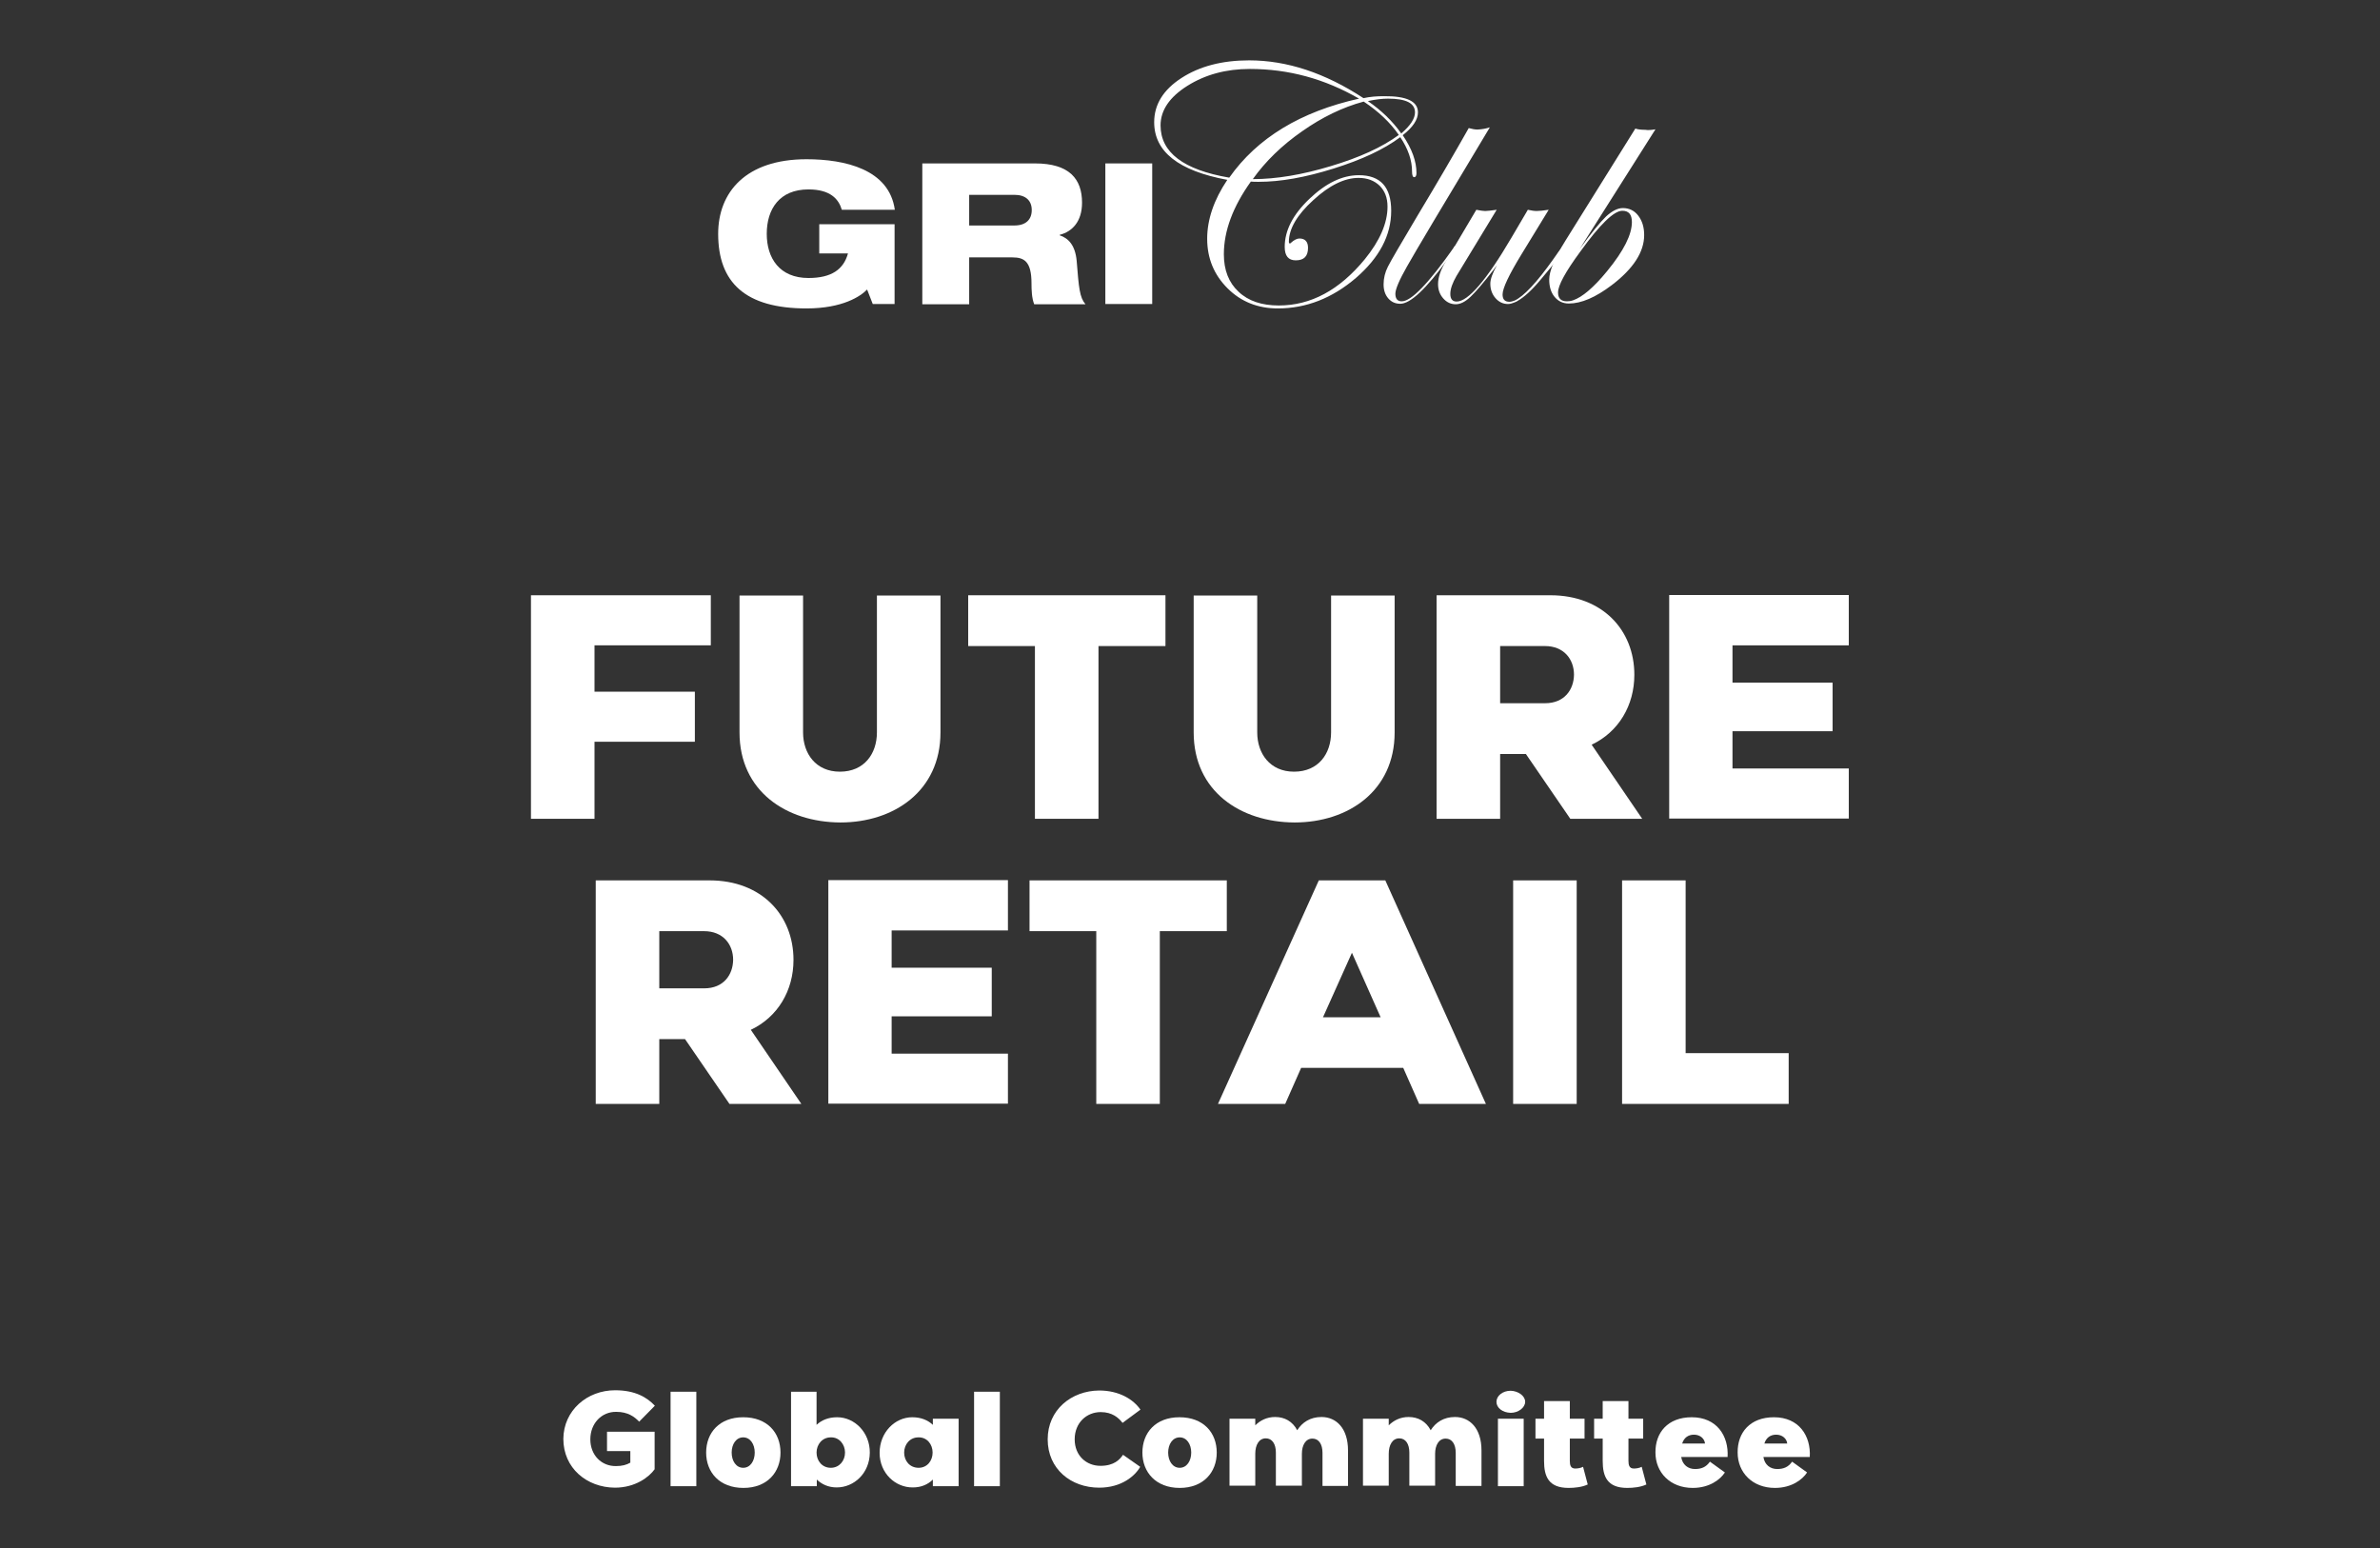 <?xml version="1.0" encoding="utf-8"?>
<!-- Generator: Adobe Illustrator 26.3.1, SVG Export Plug-In . SVG Version: 6.00 Build 0)  -->
<svg version="1.1" id="Camada_1" xmlns="http://www.w3.org/2000/svg" xmlns:xlink="http://www.w3.org/1999/xlink" x="0px" y="0px"
	 viewBox="0 0 970 631" style="enable-background:new 0 0 970 631;" xml:space="preserve">
<rect x="0" y="0" width="970" height="631" fill="#333333" stroke="none"/>
<style type="text/css">
	.st0{fill:#FFFFFF;}
</style>
<g>
	<g>
		<path class="st0" d="M216.5,242.6h73.2v20.4h-47.4v18.9h40.9v20.4h-40.9v31.4h-25.9V242.6z"/>
		<path class="st0" d="M301.4,298.5v-55.8h25.9v55.8c0,8.6,5.2,16,15,16c10,0,15.1-7.4,15.1-16v-55.8h25.9v55.8
			c0,23.9-19,36.7-40.8,36.7C320.4,335.1,301.4,322.4,301.4,298.5z"/>
		<path class="st0" d="M394.6,242.6H475v20.7h-27.3v70.4h-25.9v-70.4h-27.2V242.6z"/>
		<path class="st0" d="M486.5,298.5v-55.8h25.9v55.8c0,8.6,5.2,16,15,16c10,0,15.1-7.4,15.1-16v-55.8h25.9v55.8
			c0,23.9-19,36.7-40.8,36.7C505.5,335.1,486.5,322.4,486.5,298.5z"/>
		<path class="st0" d="M585.5,242.6h46.4c21.2,0,34.2,14.2,34.2,32.4c0,12.5-6.4,23.3-17.4,28.5l20.6,30.2H640l-18.1-26.4h-10.5
			v26.4h-25.9V242.6z M611.4,286.6h18.3c7.9,0,11.7-5.5,11.8-11.6c0-6.4-4.2-11.7-11.8-11.7h-18.3V286.6z"/>
		<path class="st0" d="M753.5,242.6v20.4h-47.4v15.2h40.8v19.8h-40.8v15.2h47.4v20.4h-73.2v-91.1H753.5z"/>
		<path class="st0" d="M242.8,358.8h46.4c21.2,0,34.2,14.2,34.2,32.4c0,12.5-6.4,23.3-17.4,28.5l20.6,30.2h-29.3l-18.1-26.4h-10.5
			v26.4h-25.9V358.8z M268.7,402.8h18.3c7.9,0,11.7-5.5,11.8-11.6c0-6.4-4.2-11.7-11.8-11.7h-18.3V402.8z"/>
		<path class="st0" d="M410.8,358.8v20.4h-47.4v15.2h40.8v19.8h-40.8v15.2h47.4v20.4h-73.2v-91.1H410.8z"/>
		<path class="st0" d="M419.6,358.8H500v20.7h-27.3v70.4h-25.9v-70.4h-27.2V358.8z"/>
		<path class="st0" d="M496.4,449.9l41.1-91.1h27.1l41,91.1h-27.2l-6.5-14.7h-41.6l-6.5,14.7H496.4z M562.7,414.6L551,388.3
			l-11.8,26.3H562.7z"/>
		<path class="st0" d="M642.6,449.9h-25.9v-91.1h25.9V449.9z"/>
		<path class="st0" d="M729,429.2v20.7h-67.9v-91.1H687v70.4H729z"/>
	</g>
	<g>
		<g>
			<g>
				<path class="st0" d="M333.8,91.4h30.8v32.5h-8.9l-2.3-5.9c-2.6,2.7-9.9,7.7-24.7,7.7c-25,0-36-10.6-36-30.4
					c0-16.9,11.2-30.4,36-30.4c15.7,0,33.7,4.1,36,20.6h-21.6c-1.3-4.4-4.7-8.3-13.6-8.3c-11.8,0-17,8-17,18.1c0,9.9,5.2,18,17,18
					c9.4,0,14.3-3.5,16.1-10h-11.7V91.4z"/>
			</g>
			<g>
				<path class="st0" d="M375.9,66.6h45.9c14.1,0,19.2,6.4,19.2,16c0,7.7-4,11.8-9.1,13.1v0.2c3.6,1.2,6.3,4.1,6.9,10.3
					c0.9,11.2,1.2,15,3.6,17.8h-20.9c-1-2.5-1.1-5.9-1.1-8.5c0-9-3-10.6-7.8-10.6H395v19.1h-19.1V66.6z M395,91.9h18.4
					c4.7,0,7.1-2.4,7.1-6.3c0-3.8-2.4-6.2-7.1-6.2H395V91.9z"/>
			</g>
			<g>
				<path class="st0" d="M450.5,66.6h19.1v57.3h-19.1V66.6z"/>
			</g>
		</g>
		<g>
			<path class="st0" d="M577.9,45.8c0,3-2.1,6.1-6.2,9.3c3.8,5.6,5.6,10.7,5.6,15.4c0,1.1-0.3,1.7-1,1.7c-0.5,0-0.8-0.8-0.8-2.3
				c0-4.6-1.6-9.2-4.8-14c-6.7,5-15.7,9.2-27.2,12.8c-11.5,3.6-21.6,5.4-30.5,5.4c-1.2,0-2.3,0-3.2-0.1c-7.3,10.2-11,20.1-11,29.6
				c0,6.5,2,11.6,6,15.3c4,3.8,9.5,5.6,16.4,5.6c13.1,0,24.7-6.3,35-18.8c6.2-7.6,9.3-14.8,9.3-21.5c0-3.6-1.1-6.4-3.2-8.5
				c-2.2-2.1-5-3.2-8.6-3.2c-5.7,0-11.9,3-18.5,9.1c-6.6,6-9.9,11.7-9.9,16.9c0,0.5,0.1,0.7,0.4,0.7c0.2,0,0.4-0.1,0.5-0.3
				c1.2-1.1,2.4-1.7,3.4-1.7c2.3,0,3.5,1.3,3.5,3.8c0,3.4-1.6,5.1-5,5.1c-3,0-4.5-1.8-4.5-5.5c0-6.6,3.3-13.1,10-19.5
				c6.7-6.4,13.4-9.7,20.2-9.7c8.8,0,13.2,4.8,13.2,14.5c0,10-4.8,19.1-14.4,27.4c-9.6,8.2-20.2,12.4-31.8,12.4
				c-8.1,0-15-2.7-20.5-8.2c-5.5-5.5-8.3-12.2-8.3-20.2c0-7.8,2.7-15.8,8.2-24c-19.9-3.7-29.8-11.5-29.8-23.5
				c0-7.2,3.7-13.2,11.1-18c7.4-4.8,16.6-7.2,27.6-7.2c15.4,0,30.9,5.1,46.6,15.4c2.7-0.6,5.5-0.8,8.3-0.8
				C573.3,39.1,577.9,41.3,577.9,45.8z M553.9,40.2c-14-8.1-28.8-12.1-44.5-12.1c-9.7,0-18.2,2.3-25.5,6.9
				c-7.3,4.6-10.9,10-10.9,16.1c0,11,9.3,18.1,28,21.3C512.4,56.2,530.1,45.5,553.9,40.2z M570.1,55c-3.5-5.1-8.3-9.6-14.3-13.6
				c-8.6,2.3-17,6.4-25.1,12.1c-8.2,5.7-14.9,12.2-20.1,19.5c9.6,0,20.2-1.8,31.8-5.3C554.1,64.2,563.3,60,570.1,55z M576.7,45.8
				c0-3.8-3.7-5.6-11-5.6c-2.3,0-5,0.3-8.2,1c5.5,3.8,10,8.1,13.6,13.2C574.9,51.1,576.7,48.3,576.7,45.8z"/>
		</g>
		<g>
			<path class="st0" d="M607.2,51.9c-19.3,32.1-30.5,50.9-33.7,56.6c-3.2,5.6-4.8,9.4-4.8,11.2c0,2.1,0.9,3.1,2.6,3.1
				c3.9,0,10.9-7.3,21.2-21.9c0.2-0.5,0.5-0.7,0.8-0.7c0.2,0,0.3,0.2,0.3,0.4c0,0.3-0.2,0.6-0.7,1.1l-3,4.1c-8.7,12-15.1,18-19.2,18
				c-2,0-3.6-0.7-4.9-2.2c-1.3-1.5-1.9-3.4-1.9-5.7c0-2.5,0.6-5,1.8-7.3c1.2-2.4,5.2-9.2,11.9-20.5c8.3-13.8,15.3-25.8,21-35.9
				c1.4,0.4,2.6,0.6,3.6,0.6C604.1,52.7,605.7,52.4,607.2,51.9z"/>
		</g>
		<g>
			<path class="st0" d="M637.8,100.7c0,1.1-3.3,5.5-10,13.4c-3.6,4.3-6.7,7.1-9.4,8.6c-0.1,0.1-0.2,0.1-0.3,0.2
				c-0.1,0-0.2,0.1-0.3,0.1c-0.1,0-0.1,0.1-0.2,0.1c-0.1,0-0.1,0.1-0.2,0.1c-1,0.4-1.9,0.7-2.8,0.7c-2,0-3.7-0.8-5.1-2.4
				c-1.4-1.6-2.1-3.6-2.1-5.9c0-1.8,0.9-4.3,2.7-7.5l-1.4,1.9c-4.2,5.4-7.3,9-9.3,10.9c-2.2,2.1-4.2,3.1-6.1,3.1
				c-2,0-3.7-0.8-5.1-2.4c-1.4-1.6-2.1-3.5-2.1-5.8c0-2.7,1-5.7,3.1-9.2l12.5-21.1c1.6,0.3,2.8,0.5,3.6,0.5c0.9,0,2.4-0.2,4.7-0.5
				l-16.4,27c-1.6,2.8-2.5,5.2-2.5,7.3c0,2.1,0.9,3.1,2.6,3.1c4.6,0,12.1-8.6,22.3-26l6.7-11.4c1.4,0.3,2.6,0.5,3.6,0.5
				c1.1,0,2.8-0.2,4.9-0.5l-11,18c-5.2,8.5-7.8,14-7.8,16.5c0,2,0.9,3,2.8,3c0.6,0,1.3-0.2,2.1-0.5c3.7-1.7,9-7.3,15.8-16.9l2.1-3
				l1.2-1.5c0.2-0.5,0.5-0.7,0.7-0.7C637.6,100.3,637.8,100.4,637.8,100.7z"/>
		</g>
		<g>
			<path class="st0" d="M674.7,52.7l-30.9,48.8c4.8-6.6,8.4-11,10.8-13.3c2.4-2.2,4.7-3.4,6.8-3.4c2.6,0,4.7,1,6.3,3.1
				c1.6,2.1,2.4,4.7,2.4,7.9c0,6.9-4.4,13.7-13.2,20.4c-6.6,5-12.4,7.5-17.5,7.5c-2.4,0-4.3-0.9-5.8-2.7c-1.5-1.8-2.2-4.2-2.2-7.1
				c0-3.4,2.2-8.7,6.6-15.8l28.5-45.7c1.2,0.4,2.6,0.5,4,0.5C671.6,53.1,673,53,674.7,52.7z M665.1,90.5c0-3.1-1.3-4.6-3.9-4.6
				c-3.4,0-9.1,5.5-17.1,16.6c-6.1,8.3-9.1,13.8-9.1,16.7c0,2.4,1.2,3.6,3.6,3.6c0.8,0,1.6-0.1,2.5-0.4c3.8-1.3,8.4-5.2,13.9-11.9
				C661.8,102.2,665.1,95.6,665.1,90.5z"/>
		</g>
	</g>
	<g>
		<g>
			<path class="st0" d="M250.7,566.6c8.2,0,13,2.9,16.2,6.3l-6.4,6.5c-1.9-2-4.6-4-9.3-4c-6-0.1-10.6,4.7-10.6,11.2
				c0,6.4,4.5,11,10.5,10.9c2.4,0,4.3-0.5,5.8-1.4v-4.7h-9.5v-7.9h19.4v15.3c-2.2,3.1-7.8,7.5-16.2,7.5c-11.5-0.1-21-8-21-19.9
				C229.7,574.8,239.3,566.6,250.7,566.6z"/>
		</g>
		<g>
			<path class="st0" d="M283.8,605.7h-10.5v-38.5h10.5V605.7z"/>
		</g>
		<g>
			<path class="st0" d="M287.8,592c0-8.1,5.4-14.4,15.1-14.4c9.8,0,15.2,6.3,15.2,14.4c0,8-5.4,14.4-15.1,14.4
				C293.2,606.4,287.8,600,287.8,592z M298.2,592c0,3.4,1.8,6.2,4.7,6.2c2.9,0,4.7-2.8,4.7-6.2c0-3.4-1.8-6.2-4.7-6.2
				C300,585.8,298.2,588.6,298.2,592z"/>
		</g>
		<g>
			<path class="st0" d="M332.8,567.2v13.5c2-1.9,4.8-3.1,8.4-3.1c7.1,0,13.4,6.2,13.3,14.5c-0.1,8.3-6.4,14.1-13.5,14.1
				c-3.4,0-6.1-1.3-8.1-3.2v2.7h-10.5v-38.5H332.8z M338.6,598.2c3.5,0,5.8-2.9,5.8-6.2c0-3.3-2.3-6.3-5.8-6.2
				c-3.5,0-5.8,2.9-5.8,6.2C332.8,595.4,335.1,598.2,338.6,598.2z"/>
		</g>
		<g>
			<path class="st0" d="M358.5,592.1c0-8.3,6.2-14.5,13.3-14.5c3.6,0,6.4,1.2,8.4,3.1v-2.5h10.5v27.5h-10.5V603
				c-2,2-4.8,3.2-8.1,3.2C364.9,606.3,358.5,600.4,358.5,592.1z M374.4,598.2c3.5,0,5.7-2.9,5.7-6.2c0-3.4-2.3-6.3-5.8-6.2
				c-3.5,0-5.8,2.9-5.8,6.2C368.5,595.4,370.8,598.2,374.4,598.2z"/>
		</g>
		<g>
			<path class="st0" d="M407.5,605.7H397v-38.5h10.5V605.7z"/>
		</g>
		<g>
			<path class="st0" d="M427,586.6c0-12,9.6-19.8,21-19.9c8.2,0,14,3.7,16.8,7.8l-7.3,5.4c-1.6-2.1-4.2-4.4-8.9-4.4
				c-5.7,0-10.6,4.3-10.6,11.1c0,6.7,4.8,10.8,10.5,10.8c5.6,0,7.9-2.6,9.2-4.5l7,4.9c-2,3.6-7.5,8.5-16.7,8.5
				C436.5,606.3,427,598.7,427,586.6z"/>
		</g>
		<g>
			<path class="st0" d="M465.6,592c0-8.1,5.4-14.4,15.1-14.4c9.8,0,15.2,6.3,15.2,14.4c0,8-5.4,14.4-15.1,14.4
				C471.1,606.4,465.6,600,465.6,592z M476.1,592c0,3.4,1.8,6.2,4.7,6.2c2.9,0,4.7-2.8,4.7-6.2c0-3.4-1.8-6.2-4.7-6.2
				C477.9,585.8,476.1,588.6,476.1,592z"/>
		</g>
		<g>
			<path class="st0" d="M501.1,578.2h10.5v2.7c2-2,4.7-3.4,8.1-3.4c3.9,0,7.1,1.8,9,5.4c2-3.2,5.3-5.4,9.9-5.4
				c6,0,10.8,4.6,10.8,13.6v14.5H539v-13.5c0-3.5-1.5-5.8-4.1-5.8c-2.8,0-4.3,2.7-4.3,6.2v13H520v-13.5c0-3.5-1.5-5.8-4.1-5.8
				c-2.8,0-4.3,2.7-4.3,6.3v13h-10.5V578.2z"/>
		</g>
		<g>
			<path class="st0" d="M555.5,578.2h10.5v2.7c2-2,4.7-3.4,8.1-3.4c3.9,0,7.1,1.8,9,5.4c2-3.2,5.3-5.4,9.9-5.4
				c6,0,10.8,4.6,10.8,13.6v14.5h-10.5v-13.5c0-3.5-1.5-5.8-4.1-5.8c-2.8,0-4.3,2.7-4.3,6.2v13h-10.5v-13.5c0-3.5-1.5-5.8-4.1-5.8
				c-2.8,0-4.3,2.7-4.3,6.3v13h-10.5V578.2z"/>
		</g>
		<g>
			<path class="st0" d="M609.9,571.3c0-2.4,2.5-4.5,5.8-4.5c3.1,0.1,5.9,2.1,5.9,4.5c0,2.4-2.8,4.5-5.9,4.5
				C612.4,575.7,609.9,573.8,609.9,571.3z M610.5,605.7v-27.5h10.5v27.5H610.5z"/>
		</g>
		<g>
			<path class="st0" d="M625.8,586.3v-8.1h3.5v-7.2h10.5v7.2h6v8.1h-6v9.1c0,1.8,0.4,3.1,2.2,3.1c1,0,2.3-0.2,3.2-0.7l1.9,7.2
				c-2.3,1.1-5.4,1.4-7.8,1.4c-8.2,0-10-4.7-10-11v-9.1H625.8z"/>
		</g>
		<g>
			<path class="st0" d="M649.7,586.3v-8.1h3.5v-7.2h10.5v7.2h6v8.1h-6v9.1c0,1.8,0.4,3.1,2.2,3.1c1,0,2.3-0.2,3.2-0.7l1.9,7.2
				c-2.3,1.1-5.4,1.4-7.8,1.4c-8.2,0-10-4.7-10-11v-9.1H649.7z"/>
		</g>
		<g>
			<path class="st0" d="M689.5,577.6c10.2,0,15.1,7.6,14.6,16.2h-18.9c0.5,3.2,2.8,4.9,5.6,4.9c2.5,0,4.5-0.7,6.1-3l6.1,4.4
				c-1.8,2.8-6.2,6.3-13.1,6.3c-9.2,0-15.2-6.3-15.2-14.4C674.6,583.9,679.7,577.6,689.5,577.6z M694.9,588.3c-0.2-2-2-3.6-4.5-3.6
				c-2.4,0-4.1,1.3-4.8,3.6H694.9z"/>
		</g>
		<g>
			<path class="st0" d="M723,577.6c10.2,0,15.1,7.6,14.6,16.2h-18.9c0.5,3.2,2.8,4.9,5.6,4.9c2.5,0,4.5-0.7,6.1-3l6.1,4.4
				c-1.8,2.8-6.2,6.3-13.1,6.3c-9.2,0-15.2-6.3-15.2-14.4C708.1,583.9,713.2,577.6,723,577.6z M728.4,588.3c-0.2-2-2-3.6-4.5-3.6
				c-2.4,0-4.1,1.3-4.8,3.6H728.4z"/>
		</g>
	</g>
</g>
</svg>
